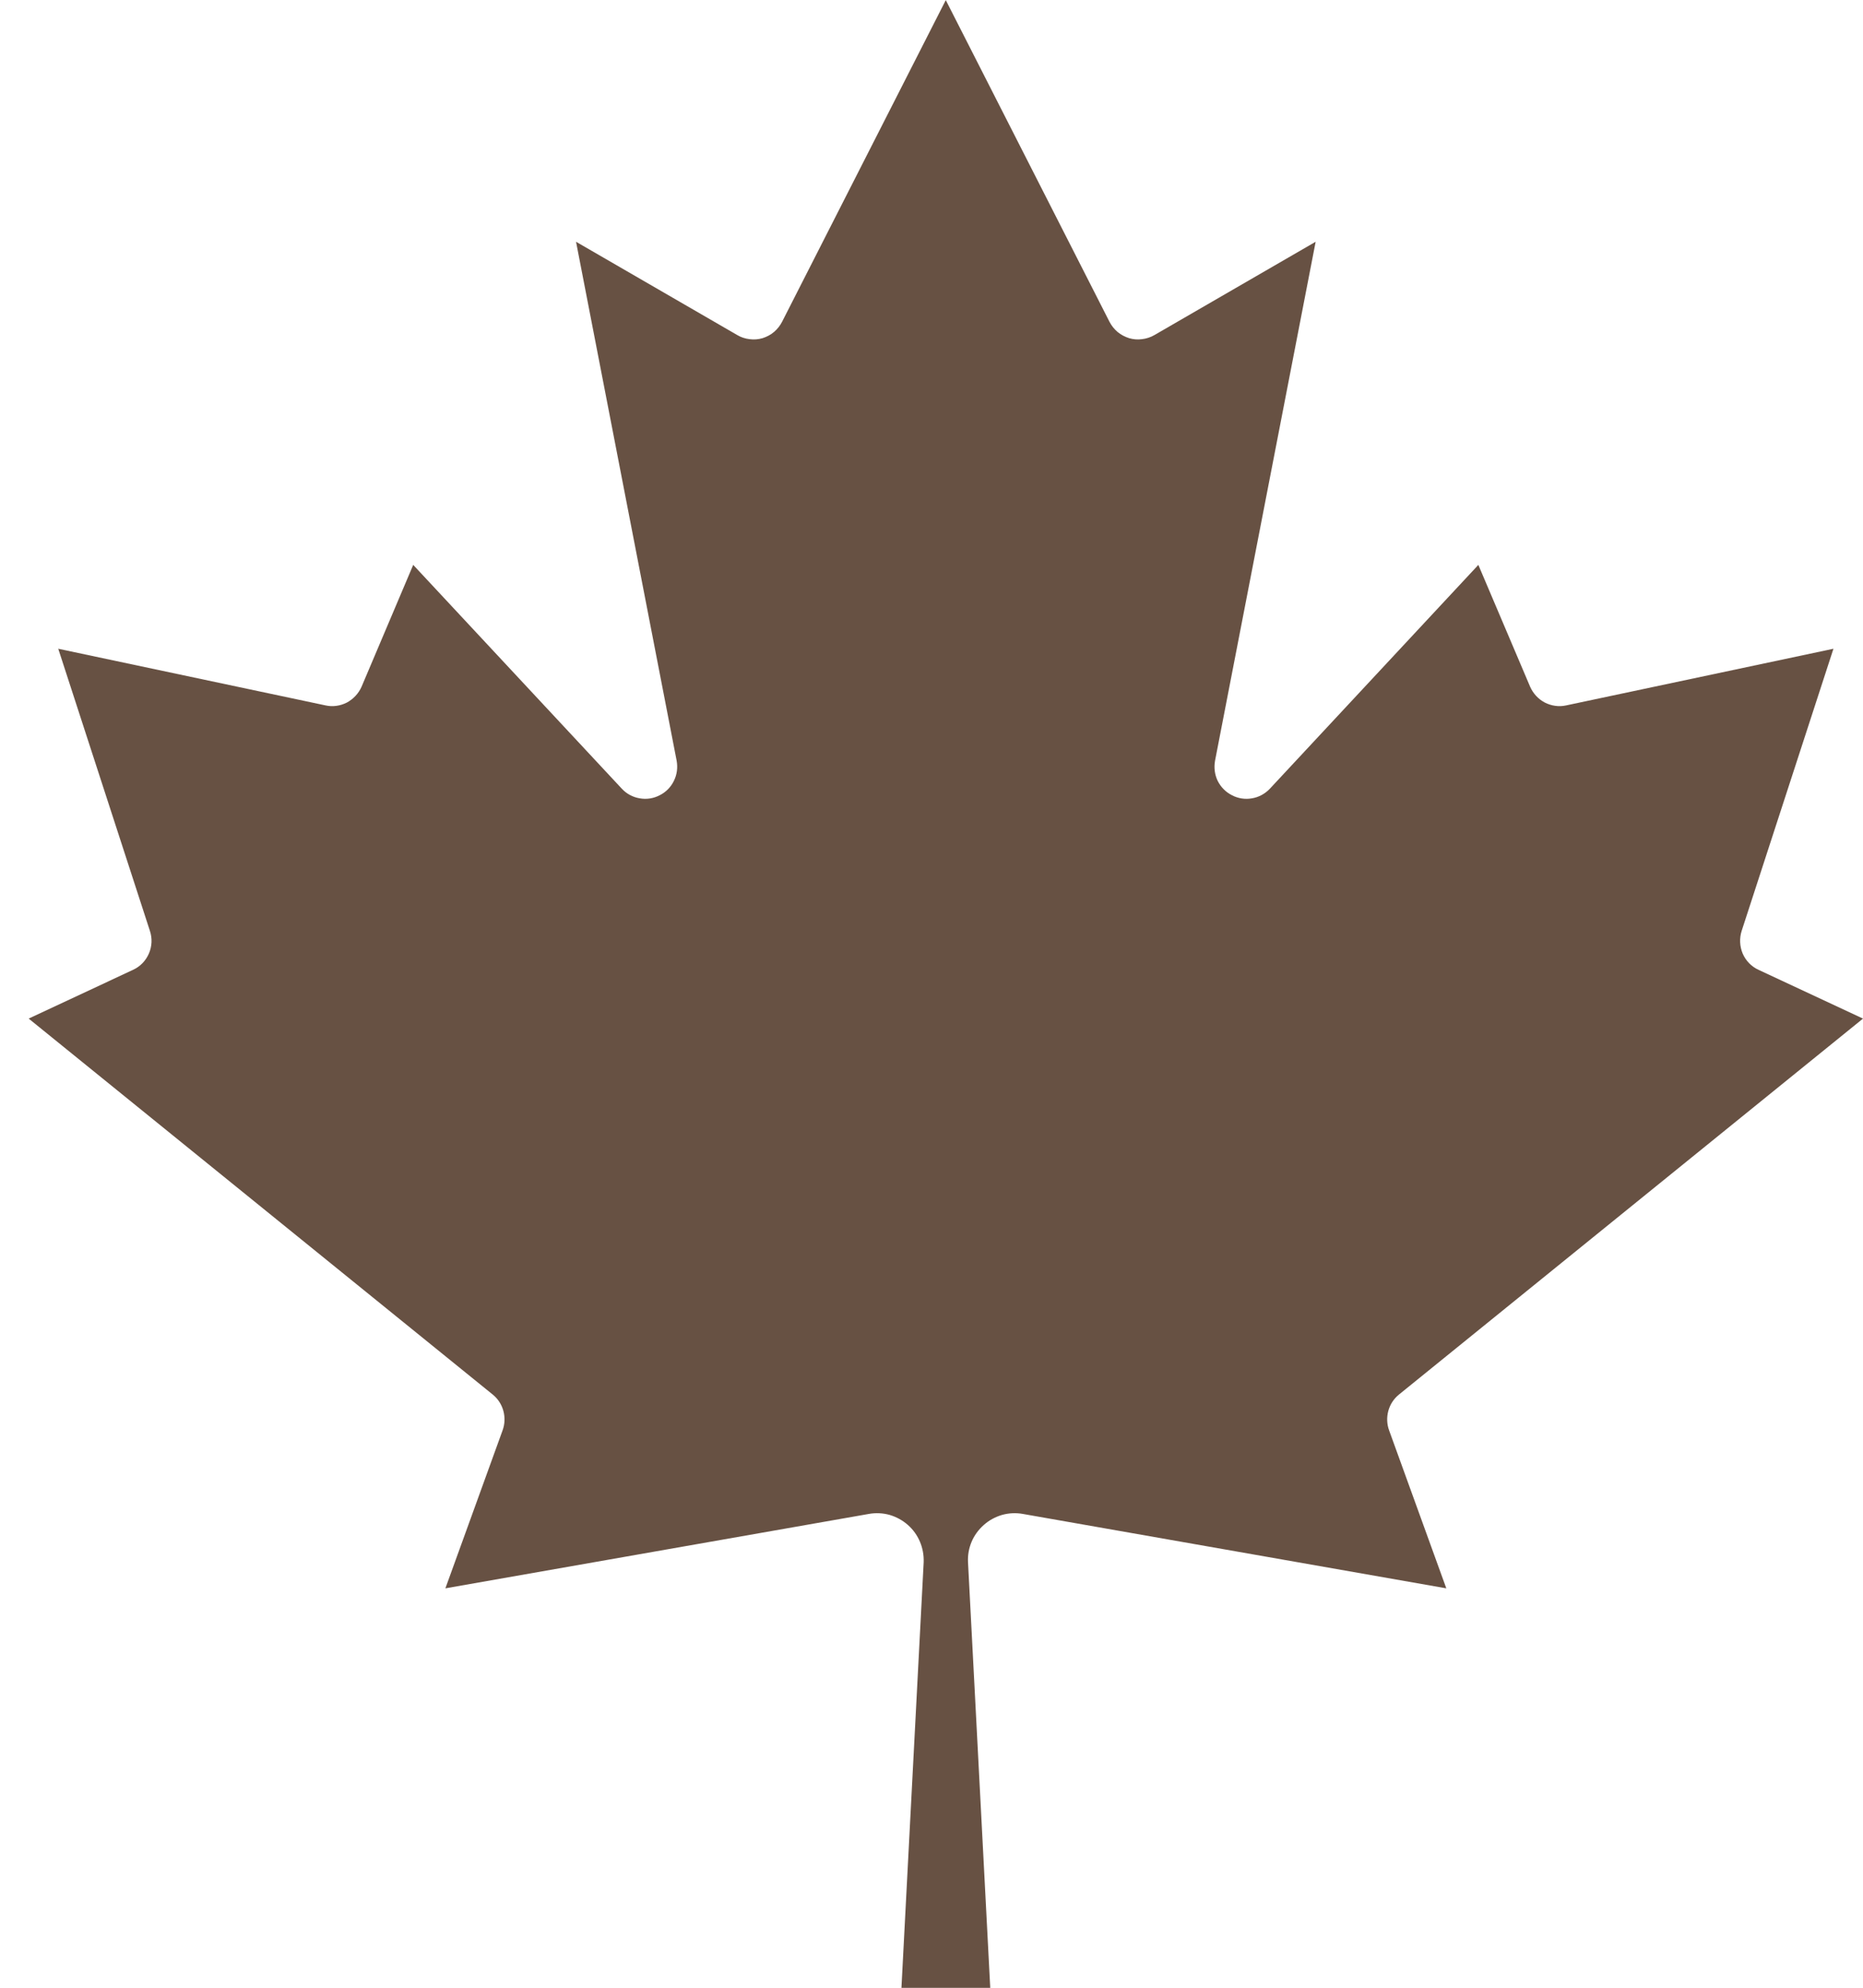 <svg width="15" height="16" viewBox="0 0 15 16" fill="none" xmlns="http://www.w3.org/2000/svg">
<path d="M7.258 16.001L7.437 12.575C7.439 12.518 7.429 12.462 7.407 12.41C7.385 12.358 7.352 12.312 7.31 12.275C7.267 12.237 7.217 12.21 7.163 12.194C7.109 12.179 7.052 12.176 6.996 12.186L3.586 12.785L4.046 11.515C4.065 11.464 4.067 11.409 4.053 11.357C4.039 11.305 4.009 11.259 3.967 11.225L0.231 8.199L1.072 7.806C1.129 7.78 1.174 7.733 1.199 7.675C1.224 7.617 1.227 7.553 1.207 7.493L0.469 5.222L2.621 5.678C2.679 5.691 2.74 5.682 2.793 5.655C2.845 5.627 2.887 5.582 2.911 5.528L3.327 4.547L5.007 6.349C5.045 6.39 5.096 6.417 5.151 6.426C5.206 6.436 5.262 6.427 5.312 6.401C5.362 6.376 5.402 6.335 5.426 6.285C5.451 6.235 5.458 6.178 5.448 6.123L4.638 1.946L5.936 2.697C5.966 2.715 6 2.726 6.035 2.73C6.07 2.735 6.106 2.732 6.14 2.722C6.174 2.711 6.205 2.695 6.232 2.672C6.259 2.649 6.281 2.621 6.297 2.59L7.615 0.001L8.933 2.59C8.949 2.621 8.971 2.649 8.998 2.672C9.026 2.695 9.057 2.711 9.091 2.722C9.125 2.732 9.16 2.735 9.195 2.73C9.23 2.726 9.264 2.715 9.295 2.697L10.593 1.946L9.783 6.123C9.773 6.178 9.78 6.235 9.804 6.285C9.829 6.335 9.869 6.376 9.919 6.401C9.968 6.427 10.025 6.436 10.08 6.426C10.135 6.417 10.185 6.39 10.224 6.349L11.903 4.547L12.32 5.528C12.344 5.582 12.385 5.627 12.438 5.655C12.491 5.682 12.552 5.691 12.61 5.678L14.762 5.222L14.023 7.493C14.004 7.553 14.007 7.617 14.031 7.675C14.056 7.733 14.101 7.78 14.158 7.806L15 8.199L11.264 11.225C11.222 11.259 11.192 11.305 11.178 11.357C11.164 11.409 11.166 11.464 11.185 11.515L11.645 12.785L8.235 12.186C8.179 12.176 8.122 12.179 8.068 12.194C8.014 12.21 7.963 12.237 7.921 12.275C7.879 12.312 7.845 12.358 7.823 12.41C7.801 12.462 7.791 12.518 7.794 12.575L7.973 16.001H7.258Z" fill="#675143"/>
</svg>
